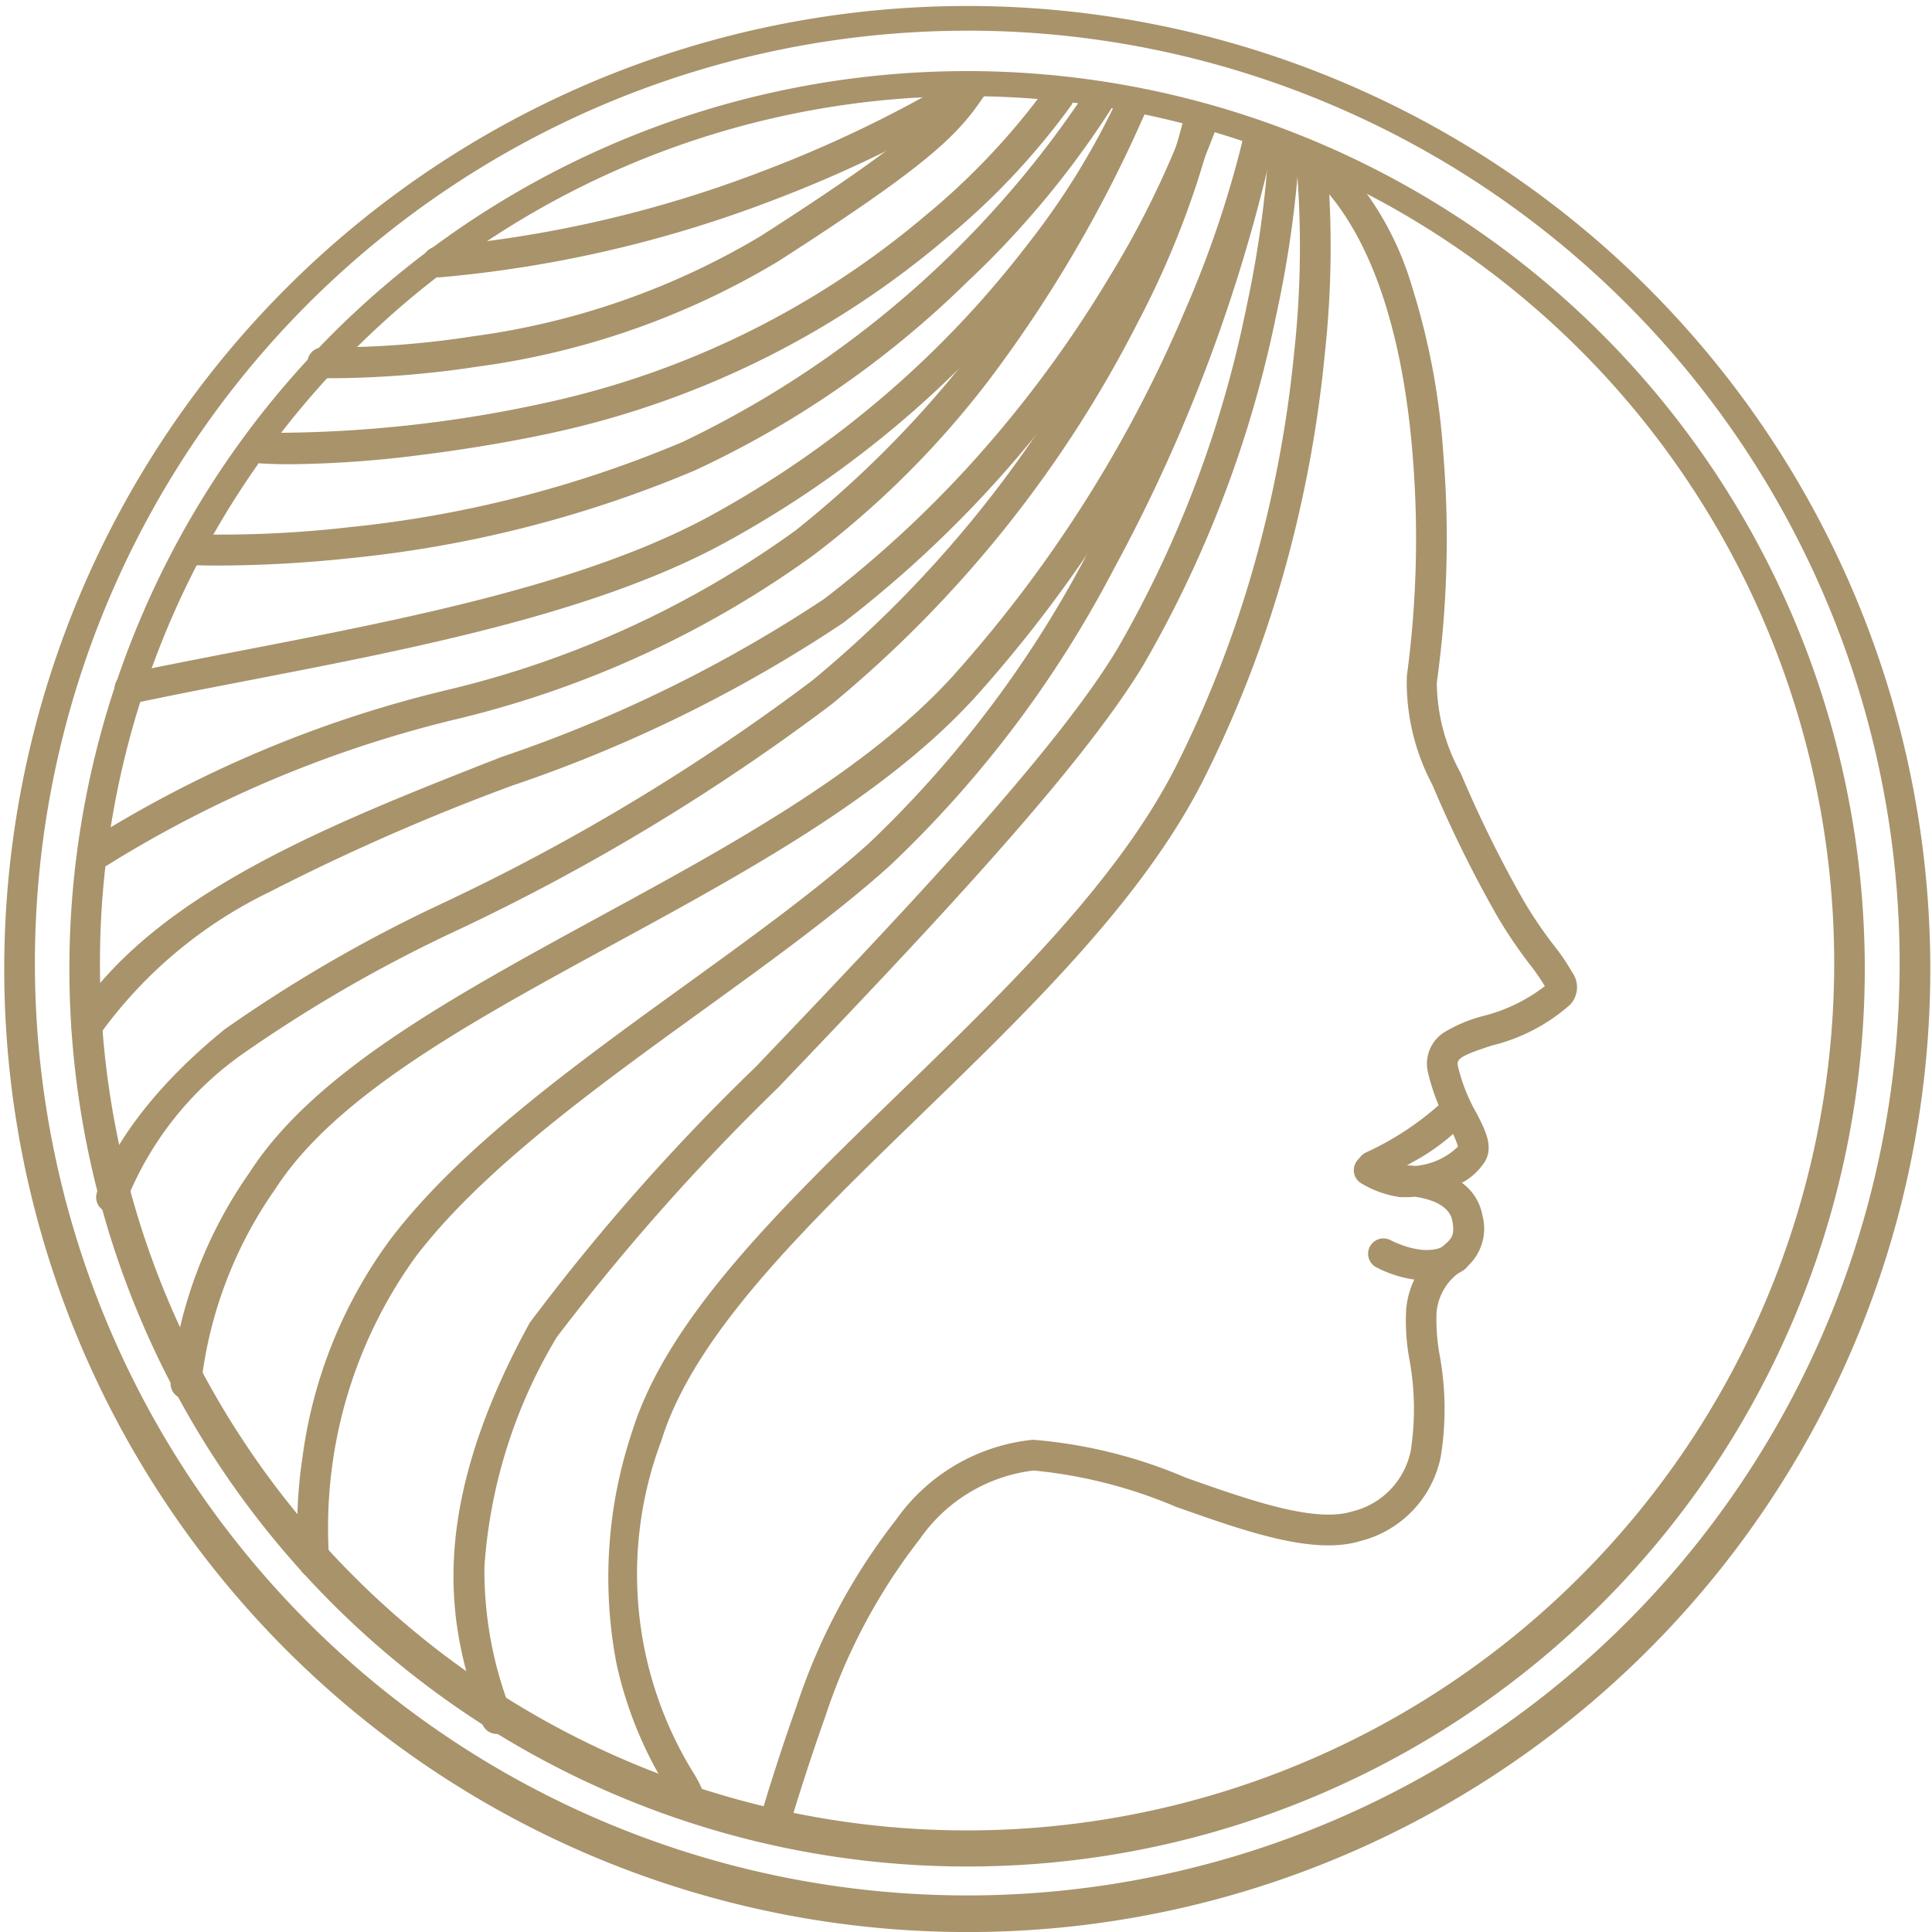 <svg id="Group_64" data-name="Group 64" xmlns="http://www.w3.org/2000/svg" width="43.857" height="43.857" viewBox="0 0 43.857 43.857">
  <g id="Group_63" data-name="Group 63" transform="translate(0 0)">
    <g id="Group_60" data-name="Group 60">
      <path id="Path_104" data-name="Path 104" d="M61.517,109.4a21.861,21.861,0,1,1,8.536-1.723A21.793,21.793,0,0,1,61.517,109.4Zm0-43.161a21.165,21.165,0,1,0,8.265,1.668A21.1,21.1,0,0,0,61.517,66.238Z" transform="translate(-39.589 -65.542)" fill="#a8936b"/>
      <path id="Path_105" data-name="Path 105" d="M65.849,112.244a20.378,20.378,0,1,1,7.957-1.607A20.314,20.314,0,0,1,65.849,112.244Zm0-40.187a19.684,19.684,0,1,0,7.686,1.552A19.622,19.622,0,0,0,65.849,72.057Z" transform="translate(-43.921 -69.874)" fill="#a8936b"/>
    </g>
    <g id="Group_62" data-name="Group 62" transform="translate(1.621 1.621)">
      <g id="Group_61" data-name="Group 61">
        <path id="Path_106" data-name="Path 106" d="M107.5,116.781a.353.353,0,0,1-.1-.015.348.348,0,0,1-.234-.432c.241-.812.513-1.644.808-2.476a13.988,13.988,0,0,1,2.261-4.226,4.326,4.326,0,0,1,3.1-1.806,11.068,11.068,0,0,1,3.474.862c1.434.506,2.917,1.03,3.766.767a1.779,1.779,0,0,0,1.34-1.4,6.233,6.233,0,0,0-.037-2.072,4.726,4.726,0,0,1-.069-1.128,1.922,1.922,0,0,1,.791-1.389c.238-.2.319-.261.255-.611-.068-.373-.549-.505-.856-.546a1.469,1.469,0,0,1-.341,0,.357.357,0,0,1-.318-.369.361.361,0,0,1,.37-.34,1.866,1.866,0,0,1,.3.01,1.577,1.577,0,0,0,.975-.44,2.279,2.279,0,0,0-.2-.449,4.658,4.658,0,0,1-.48-1.223.846.846,0,0,1,.37-.924,3.346,3.346,0,0,1,.881-.368,3.778,3.778,0,0,0,1.4-.678,5.154,5.154,0,0,0-.342-.493,10.309,10.309,0,0,1-.743-1.1,28.2,28.2,0,0,1-1.472-2.984,4.949,4.949,0,0,1-.576-2.464,23.3,23.3,0,0,0,.135-4.97c-.166-2.139-.714-5-2.386-6.468a.348.348,0,0,1,.46-.522,7.023,7.023,0,0,1,1.91,3.129,16.158,16.158,0,0,1,.71,3.808,23.629,23.629,0,0,1-.149,5.171,4.289,4.289,0,0,0,.539,2.051,27.5,27.5,0,0,0,1.434,2.907,9.739,9.739,0,0,0,.7,1.03,4.813,4.813,0,0,1,.4.591.58.58,0,0,1-.046.735,4.143,4.143,0,0,1-1.764.924c-.788.252-.816.322-.781.487a4.024,4.024,0,0,0,.416,1.046c.207.4.4.774.185,1.119a1.423,1.423,0,0,1-.513.468,1.168,1.168,0,0,1,.466.743,1.153,1.153,0,0,1-.5,1.274,1.255,1.255,0,0,0-.543.946,4.561,4.561,0,0,0,.07.942,6.753,6.753,0,0,1,.026,2.315,2.476,2.476,0,0,1-1.813,1.909c-1.069.331-2.591-.206-4.2-.775a10.919,10.919,0,0,0-3.228-.823,3.671,3.671,0,0,0-2.584,1.556,13.291,13.291,0,0,0-2.14,4.012c-.291.82-.559,1.642-.8,2.441A.348.348,0,0,1,107.5,116.781Z" transform="translate(-91.508 -76.764)" fill="#a8936b"/>
        <path id="Path_107" data-name="Path 107" d="M95.44,116.522a.349.349,0,0,1-.33-.237,3.253,3.253,0,0,0-.187-.346,9.017,9.017,0,0,1-1.125-2.784,10.405,10.405,0,0,1,.35-5.27c.8-2.584,3.364-5.073,6.081-7.708,2.439-2.365,4.96-4.81,6.278-7.425a25.79,25.79,0,0,0,1.9-5.05,27.716,27.716,0,0,0,.775-4.353,22.184,22.184,0,0,0,.052-4.207.348.348,0,0,1,.691-.081,22.366,22.366,0,0,1-.049,4.333,28.392,28.392,0,0,1-.793,4.471,26.486,26.486,0,0,1-1.957,5.2c-1.371,2.72-3.935,5.207-6.415,7.612-2.652,2.571-5.156,5-5.9,7.414a8.585,8.585,0,0,0,.712,7.5,2.9,2.9,0,0,1,.245.473.348.348,0,0,1-.219.441A.342.342,0,0,1,95.44,116.522Z" transform="translate(-81.422 -76.999)" fill="#a8936b"/>
        <path id="Path_108" data-name="Path 108" d="M55.089,105.5h-.013a.348.348,0,0,1-.334-.361,10.14,10.14,0,0,1,1.79-4.777c1.461-2.276,4.6-3.986,7.925-5.8,2.983-1.624,6.068-3.3,8.039-5.47a29.775,29.775,0,0,0,5.275-8.307A23.966,23.966,0,0,0,79.1,76.834a.348.348,0,0,1,.681.142,24.233,24.233,0,0,1-1.373,4.09,30.48,30.48,0,0,1-5.4,8.5c-2.05,2.253-5.187,3.961-8.221,5.613-3.244,1.766-6.308,3.435-7.673,5.56a9.6,9.6,0,0,0-1.68,4.427A.348.348,0,0,1,55.089,105.5Z" transform="translate(-52.49 -75.363)" fill="#a8936b"/>
        <path id="Path_109" data-name="Path 109" d="M46.279,96.075a.348.348,0,0,1-.292-.536c1.827-2.837,5.828-4.408,9.7-5.927a31.55,31.55,0,0,0,7.337-3.594,25.409,25.409,0,0,0,3.9-3.718,26.834,26.834,0,0,0,2.556-3.564,21.1,21.1,0,0,0,1.811-3.71.348.348,0,0,1,.66.22,21.424,21.424,0,0,1-1.875,3.848,27.513,27.513,0,0,1-2.623,3.657,26.126,26.126,0,0,1-4.009,3.819,32,32,0,0,1-7.506,3.689,49.969,49.969,0,0,0-5.516,2.418,10.231,10.231,0,0,0-3.851,3.237A.348.348,0,0,1,46.279,96.075Z" transform="translate(-45.931 -74.047)" fill="#a8936b"/>
        <path id="Path_110" data-name="Path 110" d="M50.106,87.459a.348.348,0,0,1-.072-.688c.862-.182,1.751-.354,2.692-.536,3.611-.7,7.7-1.489,10.548-3.038A23,23,0,0,0,67.6,80.144a22.7,22.7,0,0,0,2.865-3.086,17.138,17.138,0,0,0,2.059-3.323.348.348,0,1,1,.641.271,17.552,17.552,0,0,1-2.148,3.476,23.384,23.384,0,0,1-2.952,3.181,23.7,23.7,0,0,1-4.46,3.145c-2.938,1.6-7.088,2.4-10.749,3.11-.938.181-1.824.352-2.68.534A.351.351,0,0,1,50.106,87.459Z" transform="translate(-48.78 -73.104)" fill="#a8936b"/>
        <path id="Path_111" data-name="Path 111" d="M62.485,81.457c-.229,0-.454-.005-.67-.018a.348.348,0,0,1,.04-.695,28.994,28.994,0,0,0,6.64-.73,19.836,19.836,0,0,0,8.392-4.192,15.965,15.965,0,0,0,2.744-2.9.348.348,0,0,1,.579.386,16.3,16.3,0,0,1-2.852,3.031,20.524,20.524,0,0,1-8.707,4.356c-.948.217-2.151.423-3.3.564A24.707,24.707,0,0,1,62.485,81.457Z" transform="translate(-57.512 -72.54)" fill="#a8936b"/>
        <path id="Path_112" data-name="Path 112" d="M77.486,76.559a.348.348,0,0,1-.029-.695,27.262,27.262,0,0,0,7.412-1.719,28.209,28.209,0,0,0,4.552-2.208.348.348,0,0,1,.361.595A28.928,28.928,0,0,1,85.117,74.8a27.959,27.959,0,0,1-7.6,1.762Z" transform="translate(-69.164 -71.886)" fill="#a8936b"/>
      </g>
    </g>
  </g>
  <path id="Path_113" data-name="Path 113" d="M160.947,169.071a.368.368,0,0,1-.05,0,2.3,2.3,0,0,1-.9-.325.348.348,0,0,1,.386-.579,1.666,1.666,0,0,0,.61.216.348.348,0,0,1-.049.692Z" transform="translate(-129.116 -141.897)" fill="#a8936b"/>
  <path id="Path_114" data-name="Path 114" d="M160.491,164.845a.348.348,0,0,1-.151-.662h0a6.731,6.731,0,0,0,1.751-1.161.348.348,0,1,1,.535.444,4.753,4.753,0,0,1-1.209.926c-.414.244-.761.411-.776.418A.347.347,0,0,1,160.491,164.845Z" transform="translate(-129.337 -138.019)" fill="#a8936b"/>
  <path id="Path_115" data-name="Path 115" d="M162.429,176.493a2.661,2.661,0,0,1-1.176-.316.348.348,0,0,1,.341-.606c.012.006.8.43,1.283.1a.348.348,0,0,1,.394.573A1.462,1.462,0,0,1,162.429,176.493Z" transform="translate(-130.032 -147.421)" fill="#a8936b"/>
  <path id="Path_116" data-name="Path 116" d="M80.853,113.592a.348.348,0,0,1-.331-.243l-.067-.21c-.549-1.7-1.379-4.272,1.149-8.882a48.314,48.314,0,0,1,5.135-5.814c3.182-3.334,6.789-7.113,8.214-9.5a25.616,25.616,0,0,0,2.913-7.709,24.7,24.7,0,0,0,.516-3.688.348.348,0,0,1,.7.027,25.017,25.017,0,0,1-.531,3.8,26.313,26.313,0,0,1-3,7.923c-1.465,2.453-5.1,6.262-8.307,9.622a50.359,50.359,0,0,0-5.028,5.668,11.643,11.643,0,0,0-1.641,5.2,8.74,8.74,0,0,0,.543,3.129l.068.213a.348.348,0,0,1-.226.437A.352.352,0,0,1,80.853,113.592Z" transform="translate(-69.578 -74.231)" fill="#a8936b"/>
  <path id="Path_117" data-name="Path 117" d="M66.38,109.56a.348.348,0,0,1-.345-.308,10.476,10.476,0,0,1,.086-2.454,10.666,10.666,0,0,1,2.019-4.959c1.577-2.054,4.158-3.921,6.655-5.727,1.531-1.107,2.977-2.153,4.169-3.215a25.15,25.15,0,0,0,4.962-6.574,36.56,36.56,0,0,0,3.559-9.493.348.348,0,1,1,.679.15,37.265,37.265,0,0,1-3.628,9.677,25.478,25.478,0,0,1-5.11,6.76c-1.218,1.086-2.679,2.142-4.224,3.26-2.456,1.776-5,3.613-6.511,5.587a10.5,10.5,0,0,0-1.966,6.909.348.348,0,0,1-.306.385Z" transform="translate(-59.251 -73.742)" fill="#a8936b"/>
  <path id="Path_118" data-name="Path 118" d="M48.481,100.526a.345.345,0,0,1-.082-.01.349.349,0,0,1-.258-.42c.017-.07.433-1.721,2.908-3.732A32.533,32.533,0,0,1,56,93.5a47.7,47.7,0,0,0,8.386-5.053,26.592,26.592,0,0,0,6.759-8.422,20.192,20.192,0,0,0,1.641-4.2.348.348,0,0,1,.679.152,20.4,20.4,0,0,1-1.688,4.341,27.277,27.277,0,0,1-6.948,8.666,48.2,48.2,0,0,1-8.511,5.136A32.314,32.314,0,0,0,51.489,96.9a7.476,7.476,0,0,0-2.67,3.355A.347.347,0,0,1,48.481,100.526Z" transform="translate(-45.949 -72.998)" fill="#a8936b"/>
  <path id="Path_119" data-name="Path 119" d="M47.027,91.234a.348.348,0,0,1-.2-.63,27.054,27.054,0,0,1,8.235-3.469,22.254,22.254,0,0,0,7.867-3.613,24.041,24.041,0,0,0,7.312-9.793.348.348,0,0,1,.636.283,30.016,30.016,0,0,1-3.561,6.1,20.892,20.892,0,0,1-3.967,3.962,22.9,22.9,0,0,1-8.1,3.729,26.86,26.86,0,0,0-8.009,3.361A.346.346,0,0,1,47.027,91.234Z" transform="translate(-44.867 -71.483)" fill="#a8936b"/>
  <path id="Path_120" data-name="Path 120" d="M56.275,84.149c-.364,0-.574-.009-.6-.01a.348.348,0,0,1,.033-.7,25.555,25.555,0,0,0,3.548-.161,26.215,26.215,0,0,0,7.554-1.932,22.747,22.747,0,0,0,9.116-7.887.348.348,0,1,1,.6.353A20.743,20.743,0,0,1,73.288,77.7,22.087,22.087,0,0,1,67.1,81.987a26.93,26.93,0,0,1-7.775,1.989A28.835,28.835,0,0,1,56.275,84.149Z" transform="translate(-51.321 -71.311)" fill="#a8936b"/>
  <path id="Path_121" data-name="Path 121" d="M67.494,78.851c-.151,0-.238,0-.252,0a.348.348,0,0,1,.022-.7,21.046,21.046,0,0,0,3.4-.252,17.153,17.153,0,0,0,6.532-2.277c3.512-2.254,4-2.829,4.5-3.582a.348.348,0,1,1,.579.386c-.6.907-1.266,1.576-4.7,3.781a17.862,17.862,0,0,1-6.819,2.382A22.62,22.62,0,0,1,67.494,78.851Z" transform="translate(-59.925 -70.265)" fill="#a8936b"/>
</svg>

